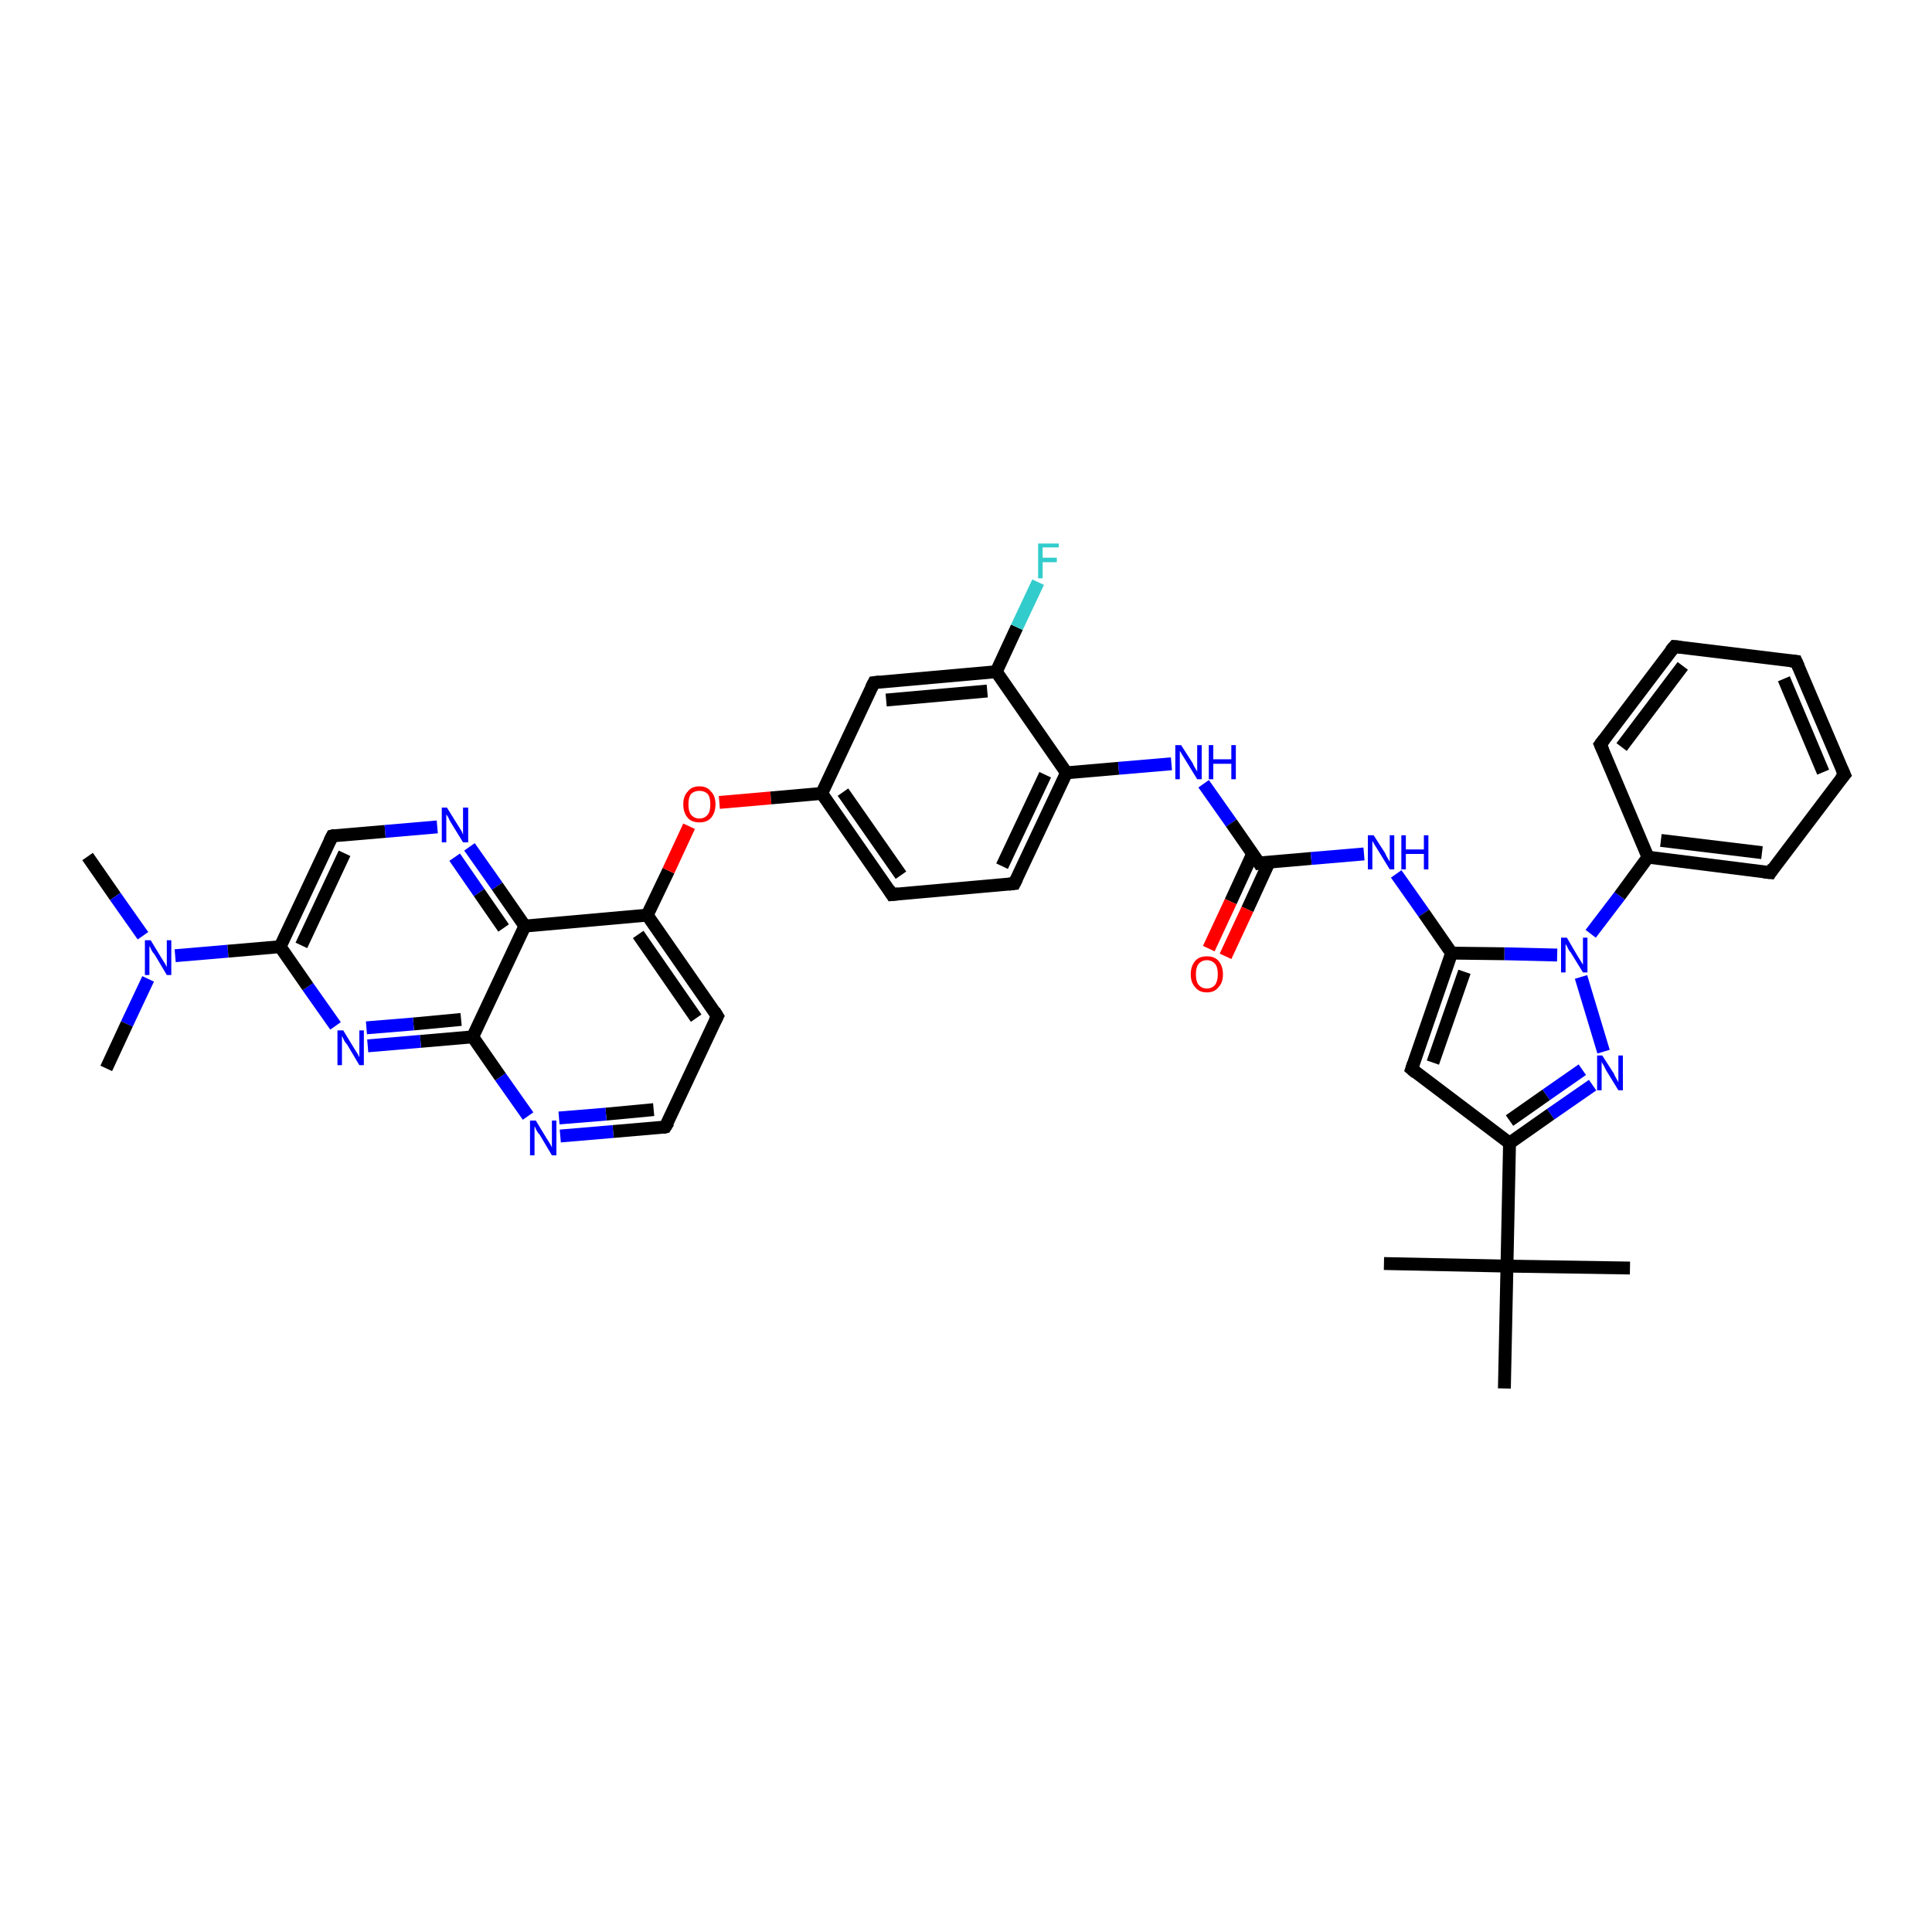 <?xml version='1.0' encoding='iso-8859-1'?>
<svg version='1.1' baseProfile='full'
              xmlns='http://www.w3.org/2000/svg'
                      xmlns:rdkit='http://www.rdkit.org/xml'
                      xmlns:xlink='http://www.w3.org/1999/xlink'
                  xml:space='preserve'
width='300px' height='300px' viewBox='0 0 300 300'>
<!-- END OF HEADER -->
<rect style='opacity:1.0;fill:#FFFFFF;stroke:none' width='300.0' height='300.0' x='0.0' y='0.0'> </rect>
<path class='bond-0 atom-0 atom-1' d='M 13.6,133.0 L 17.9,139.2' style='fill:none;fill-rule:evenodd;stroke:#000000;stroke-width:2.0px;stroke-linecap:butt;stroke-linejoin:miter;stroke-opacity:1' />
<path class='bond-0 atom-0 atom-1' d='M 17.9,139.2 L 22.2,145.3' style='fill:none;fill-rule:evenodd;stroke:#0000FF;stroke-width:2.0px;stroke-linecap:butt;stroke-linejoin:miter;stroke-opacity:1' />
<path class='bond-1 atom-1 atom-2' d='M 23.0,152.0 L 19.7,159.0' style='fill:none;fill-rule:evenodd;stroke:#0000FF;stroke-width:2.0px;stroke-linecap:butt;stroke-linejoin:miter;stroke-opacity:1' />
<path class='bond-1 atom-1 atom-2' d='M 19.7,159.0 L 16.5,165.9' style='fill:none;fill-rule:evenodd;stroke:#000000;stroke-width:2.0px;stroke-linecap:butt;stroke-linejoin:miter;stroke-opacity:1' />
<path class='bond-2 atom-1 atom-3' d='M 27.2,148.4 L 35.4,147.7' style='fill:none;fill-rule:evenodd;stroke:#0000FF;stroke-width:2.0px;stroke-linecap:butt;stroke-linejoin:miter;stroke-opacity:1' />
<path class='bond-2 atom-1 atom-3' d='M 35.4,147.7 L 43.5,147.0' style='fill:none;fill-rule:evenodd;stroke:#000000;stroke-width:2.0px;stroke-linecap:butt;stroke-linejoin:miter;stroke-opacity:1' />
<path class='bond-3 atom-3 atom-4' d='M 43.5,147.0 L 51.6,129.8' style='fill:none;fill-rule:evenodd;stroke:#000000;stroke-width:2.0px;stroke-linecap:butt;stroke-linejoin:miter;stroke-opacity:1' />
<path class='bond-3 atom-3 atom-4' d='M 46.8,146.8 L 53.5,132.5' style='fill:none;fill-rule:evenodd;stroke:#000000;stroke-width:2.0px;stroke-linecap:butt;stroke-linejoin:miter;stroke-opacity:1' />
<path class='bond-4 atom-4 atom-5' d='M 51.6,129.8 L 59.8,129.1' style='fill:none;fill-rule:evenodd;stroke:#000000;stroke-width:2.0px;stroke-linecap:butt;stroke-linejoin:miter;stroke-opacity:1' />
<path class='bond-4 atom-4 atom-5' d='M 59.8,129.1 L 67.9,128.4' style='fill:none;fill-rule:evenodd;stroke:#0000FF;stroke-width:2.0px;stroke-linecap:butt;stroke-linejoin:miter;stroke-opacity:1' />
<path class='bond-5 atom-5 atom-6' d='M 72.9,131.5 L 77.2,137.6' style='fill:none;fill-rule:evenodd;stroke:#0000FF;stroke-width:2.0px;stroke-linecap:butt;stroke-linejoin:miter;stroke-opacity:1' />
<path class='bond-5 atom-5 atom-6' d='M 77.2,137.6 L 81.5,143.8' style='fill:none;fill-rule:evenodd;stroke:#000000;stroke-width:2.0px;stroke-linecap:butt;stroke-linejoin:miter;stroke-opacity:1' />
<path class='bond-5 atom-5 atom-6' d='M 70.6,133.1 L 74.4,138.6' style='fill:none;fill-rule:evenodd;stroke:#0000FF;stroke-width:2.0px;stroke-linecap:butt;stroke-linejoin:miter;stroke-opacity:1' />
<path class='bond-5 atom-5 atom-6' d='M 74.4,138.6 L 78.2,144.1' style='fill:none;fill-rule:evenodd;stroke:#000000;stroke-width:2.0px;stroke-linecap:butt;stroke-linejoin:miter;stroke-opacity:1' />
<path class='bond-6 atom-6 atom-7' d='M 81.5,143.8 L 100.5,142.1' style='fill:none;fill-rule:evenodd;stroke:#000000;stroke-width:2.0px;stroke-linecap:butt;stroke-linejoin:miter;stroke-opacity:1' />
<path class='bond-7 atom-7 atom-8' d='M 100.5,142.1 L 103.8,135.2' style='fill:none;fill-rule:evenodd;stroke:#000000;stroke-width:2.0px;stroke-linecap:butt;stroke-linejoin:miter;stroke-opacity:1' />
<path class='bond-7 atom-7 atom-8' d='M 103.8,135.2 L 107.0,128.3' style='fill:none;fill-rule:evenodd;stroke:#FF0000;stroke-width:2.0px;stroke-linecap:butt;stroke-linejoin:miter;stroke-opacity:1' />
<path class='bond-8 atom-8 atom-9' d='M 111.7,124.6 L 119.7,123.9' style='fill:none;fill-rule:evenodd;stroke:#FF0000;stroke-width:2.0px;stroke-linecap:butt;stroke-linejoin:miter;stroke-opacity:1' />
<path class='bond-8 atom-8 atom-9' d='M 119.7,123.9 L 127.6,123.2' style='fill:none;fill-rule:evenodd;stroke:#000000;stroke-width:2.0px;stroke-linecap:butt;stroke-linejoin:miter;stroke-opacity:1' />
<path class='bond-9 atom-9 atom-10' d='M 127.6,123.2 L 138.5,138.9' style='fill:none;fill-rule:evenodd;stroke:#000000;stroke-width:2.0px;stroke-linecap:butt;stroke-linejoin:miter;stroke-opacity:1' />
<path class='bond-9 atom-9 atom-10' d='M 130.9,123.0 L 139.9,135.9' style='fill:none;fill-rule:evenodd;stroke:#000000;stroke-width:2.0px;stroke-linecap:butt;stroke-linejoin:miter;stroke-opacity:1' />
<path class='bond-10 atom-10 atom-11' d='M 138.5,138.9 L 157.5,137.2' style='fill:none;fill-rule:evenodd;stroke:#000000;stroke-width:2.0px;stroke-linecap:butt;stroke-linejoin:miter;stroke-opacity:1' />
<path class='bond-11 atom-11 atom-12' d='M 157.5,137.2 L 165.6,120.0' style='fill:none;fill-rule:evenodd;stroke:#000000;stroke-width:2.0px;stroke-linecap:butt;stroke-linejoin:miter;stroke-opacity:1' />
<path class='bond-11 atom-11 atom-12' d='M 155.6,134.5 L 162.3,120.3' style='fill:none;fill-rule:evenodd;stroke:#000000;stroke-width:2.0px;stroke-linecap:butt;stroke-linejoin:miter;stroke-opacity:1' />
<path class='bond-12 atom-12 atom-13' d='M 165.6,120.0 L 173.7,119.3' style='fill:none;fill-rule:evenodd;stroke:#000000;stroke-width:2.0px;stroke-linecap:butt;stroke-linejoin:miter;stroke-opacity:1' />
<path class='bond-12 atom-12 atom-13' d='M 173.7,119.3 L 181.9,118.6' style='fill:none;fill-rule:evenodd;stroke:#0000FF;stroke-width:2.0px;stroke-linecap:butt;stroke-linejoin:miter;stroke-opacity:1' />
<path class='bond-13 atom-13 atom-14' d='M 186.9,121.7 L 191.2,127.8' style='fill:none;fill-rule:evenodd;stroke:#0000FF;stroke-width:2.0px;stroke-linecap:butt;stroke-linejoin:miter;stroke-opacity:1' />
<path class='bond-13 atom-13 atom-14' d='M 191.2,127.8 L 195.5,134.0' style='fill:none;fill-rule:evenodd;stroke:#000000;stroke-width:2.0px;stroke-linecap:butt;stroke-linejoin:miter;stroke-opacity:1' />
<path class='bond-14 atom-14 atom-15' d='M 194.5,132.6 L 191.1,140.0' style='fill:none;fill-rule:evenodd;stroke:#000000;stroke-width:2.0px;stroke-linecap:butt;stroke-linejoin:miter;stroke-opacity:1' />
<path class='bond-14 atom-14 atom-15' d='M 191.1,140.0 L 187.7,147.3' style='fill:none;fill-rule:evenodd;stroke:#FF0000;stroke-width:2.0px;stroke-linecap:butt;stroke-linejoin:miter;stroke-opacity:1' />
<path class='bond-14 atom-14 atom-15' d='M 197.1,133.8 L 193.7,141.2' style='fill:none;fill-rule:evenodd;stroke:#000000;stroke-width:2.0px;stroke-linecap:butt;stroke-linejoin:miter;stroke-opacity:1' />
<path class='bond-14 atom-14 atom-15' d='M 193.7,141.2 L 190.3,148.5' style='fill:none;fill-rule:evenodd;stroke:#FF0000;stroke-width:2.0px;stroke-linecap:butt;stroke-linejoin:miter;stroke-opacity:1' />
<path class='bond-15 atom-14 atom-16' d='M 195.5,134.0 L 203.6,133.3' style='fill:none;fill-rule:evenodd;stroke:#000000;stroke-width:2.0px;stroke-linecap:butt;stroke-linejoin:miter;stroke-opacity:1' />
<path class='bond-15 atom-14 atom-16' d='M 203.6,133.3 L 211.8,132.6' style='fill:none;fill-rule:evenodd;stroke:#0000FF;stroke-width:2.0px;stroke-linecap:butt;stroke-linejoin:miter;stroke-opacity:1' />
<path class='bond-16 atom-16 atom-17' d='M 216.8,135.7 L 221.1,141.8' style='fill:none;fill-rule:evenodd;stroke:#0000FF;stroke-width:2.0px;stroke-linecap:butt;stroke-linejoin:miter;stroke-opacity:1' />
<path class='bond-16 atom-16 atom-17' d='M 221.1,141.8 L 225.4,148.0' style='fill:none;fill-rule:evenodd;stroke:#000000;stroke-width:2.0px;stroke-linecap:butt;stroke-linejoin:miter;stroke-opacity:1' />
<path class='bond-17 atom-17 atom-18' d='M 225.4,148.0 L 219.2,166.0' style='fill:none;fill-rule:evenodd;stroke:#000000;stroke-width:2.0px;stroke-linecap:butt;stroke-linejoin:miter;stroke-opacity:1' />
<path class='bond-17 atom-17 atom-18' d='M 227.4,150.9 L 222.5,165.0' style='fill:none;fill-rule:evenodd;stroke:#000000;stroke-width:2.0px;stroke-linecap:butt;stroke-linejoin:miter;stroke-opacity:1' />
<path class='bond-18 atom-18 atom-19' d='M 219.2,166.0 L 234.4,177.5' style='fill:none;fill-rule:evenodd;stroke:#000000;stroke-width:2.0px;stroke-linecap:butt;stroke-linejoin:miter;stroke-opacity:1' />
<path class='bond-19 atom-19 atom-20' d='M 234.4,177.5 L 240.8,173.0' style='fill:none;fill-rule:evenodd;stroke:#000000;stroke-width:2.0px;stroke-linecap:butt;stroke-linejoin:miter;stroke-opacity:1' />
<path class='bond-19 atom-19 atom-20' d='M 240.8,173.0 L 247.3,168.5' style='fill:none;fill-rule:evenodd;stroke:#0000FF;stroke-width:2.0px;stroke-linecap:butt;stroke-linejoin:miter;stroke-opacity:1' />
<path class='bond-19 atom-19 atom-20' d='M 234.4,174.0 L 240.1,170.0' style='fill:none;fill-rule:evenodd;stroke:#000000;stroke-width:2.0px;stroke-linecap:butt;stroke-linejoin:miter;stroke-opacity:1' />
<path class='bond-19 atom-19 atom-20' d='M 240.1,170.0 L 245.7,166.1' style='fill:none;fill-rule:evenodd;stroke:#0000FF;stroke-width:2.0px;stroke-linecap:butt;stroke-linejoin:miter;stroke-opacity:1' />
<path class='bond-20 atom-20 atom-21' d='M 249.0,163.3 L 245.5,151.7' style='fill:none;fill-rule:evenodd;stroke:#0000FF;stroke-width:2.0px;stroke-linecap:butt;stroke-linejoin:miter;stroke-opacity:1' />
<path class='bond-21 atom-21 atom-22' d='M 247.0,145.0 L 251.5,139.1' style='fill:none;fill-rule:evenodd;stroke:#0000FF;stroke-width:2.0px;stroke-linecap:butt;stroke-linejoin:miter;stroke-opacity:1' />
<path class='bond-21 atom-21 atom-22' d='M 251.5,139.1 L 255.9,133.1' style='fill:none;fill-rule:evenodd;stroke:#000000;stroke-width:2.0px;stroke-linecap:butt;stroke-linejoin:miter;stroke-opacity:1' />
<path class='bond-22 atom-22 atom-23' d='M 255.9,133.1 L 274.9,135.5' style='fill:none;fill-rule:evenodd;stroke:#000000;stroke-width:2.0px;stroke-linecap:butt;stroke-linejoin:miter;stroke-opacity:1' />
<path class='bond-22 atom-22 atom-23' d='M 257.9,130.5 L 273.6,132.4' style='fill:none;fill-rule:evenodd;stroke:#000000;stroke-width:2.0px;stroke-linecap:butt;stroke-linejoin:miter;stroke-opacity:1' />
<path class='bond-23 atom-23 atom-24' d='M 274.9,135.5 L 286.4,120.3' style='fill:none;fill-rule:evenodd;stroke:#000000;stroke-width:2.0px;stroke-linecap:butt;stroke-linejoin:miter;stroke-opacity:1' />
<path class='bond-24 atom-24 atom-25' d='M 286.4,120.3 L 278.9,102.7' style='fill:none;fill-rule:evenodd;stroke:#000000;stroke-width:2.0px;stroke-linecap:butt;stroke-linejoin:miter;stroke-opacity:1' />
<path class='bond-24 atom-24 atom-25' d='M 283.1,119.9 L 277.0,105.4' style='fill:none;fill-rule:evenodd;stroke:#000000;stroke-width:2.0px;stroke-linecap:butt;stroke-linejoin:miter;stroke-opacity:1' />
<path class='bond-25 atom-25 atom-26' d='M 278.9,102.7 L 260.0,100.4' style='fill:none;fill-rule:evenodd;stroke:#000000;stroke-width:2.0px;stroke-linecap:butt;stroke-linejoin:miter;stroke-opacity:1' />
<path class='bond-26 atom-26 atom-27' d='M 260.0,100.4 L 248.5,115.6' style='fill:none;fill-rule:evenodd;stroke:#000000;stroke-width:2.0px;stroke-linecap:butt;stroke-linejoin:miter;stroke-opacity:1' />
<path class='bond-26 atom-26 atom-27' d='M 261.3,103.4 L 251.8,116.0' style='fill:none;fill-rule:evenodd;stroke:#000000;stroke-width:2.0px;stroke-linecap:butt;stroke-linejoin:miter;stroke-opacity:1' />
<path class='bond-27 atom-19 atom-28' d='M 234.4,177.5 L 234.0,196.6' style='fill:none;fill-rule:evenodd;stroke:#000000;stroke-width:2.0px;stroke-linecap:butt;stroke-linejoin:miter;stroke-opacity:1' />
<path class='bond-28 atom-28 atom-29' d='M 234.0,196.6 L 253.1,196.9' style='fill:none;fill-rule:evenodd;stroke:#000000;stroke-width:2.0px;stroke-linecap:butt;stroke-linejoin:miter;stroke-opacity:1' />
<path class='bond-29 atom-28 atom-30' d='M 234.0,196.6 L 214.9,196.2' style='fill:none;fill-rule:evenodd;stroke:#000000;stroke-width:2.0px;stroke-linecap:butt;stroke-linejoin:miter;stroke-opacity:1' />
<path class='bond-30 atom-28 atom-31' d='M 234.0,196.6 L 233.6,215.6' style='fill:none;fill-rule:evenodd;stroke:#000000;stroke-width:2.0px;stroke-linecap:butt;stroke-linejoin:miter;stroke-opacity:1' />
<path class='bond-31 atom-12 atom-32' d='M 165.6,120.0 L 154.7,104.3' style='fill:none;fill-rule:evenodd;stroke:#000000;stroke-width:2.0px;stroke-linecap:butt;stroke-linejoin:miter;stroke-opacity:1' />
<path class='bond-32 atom-32 atom-33' d='M 154.7,104.3 L 157.9,97.4' style='fill:none;fill-rule:evenodd;stroke:#000000;stroke-width:2.0px;stroke-linecap:butt;stroke-linejoin:miter;stroke-opacity:1' />
<path class='bond-32 atom-32 atom-33' d='M 157.9,97.4 L 161.2,90.4' style='fill:none;fill-rule:evenodd;stroke:#33CCCC;stroke-width:2.0px;stroke-linecap:butt;stroke-linejoin:miter;stroke-opacity:1' />
<path class='bond-33 atom-32 atom-34' d='M 154.7,104.3 L 135.7,106.0' style='fill:none;fill-rule:evenodd;stroke:#000000;stroke-width:2.0px;stroke-linecap:butt;stroke-linejoin:miter;stroke-opacity:1' />
<path class='bond-33 atom-32 atom-34' d='M 153.3,107.3 L 137.6,108.7' style='fill:none;fill-rule:evenodd;stroke:#000000;stroke-width:2.0px;stroke-linecap:butt;stroke-linejoin:miter;stroke-opacity:1' />
<path class='bond-34 atom-7 atom-35' d='M 100.5,142.1 L 111.4,157.8' style='fill:none;fill-rule:evenodd;stroke:#000000;stroke-width:2.0px;stroke-linecap:butt;stroke-linejoin:miter;stroke-opacity:1' />
<path class='bond-34 atom-7 atom-35' d='M 99.1,145.1 L 108.1,158.1' style='fill:none;fill-rule:evenodd;stroke:#000000;stroke-width:2.0px;stroke-linecap:butt;stroke-linejoin:miter;stroke-opacity:1' />
<path class='bond-35 atom-35 atom-36' d='M 111.4,157.8 L 103.3,175.0' style='fill:none;fill-rule:evenodd;stroke:#000000;stroke-width:2.0px;stroke-linecap:butt;stroke-linejoin:miter;stroke-opacity:1' />
<path class='bond-36 atom-36 atom-37' d='M 103.3,175.0 L 95.2,175.7' style='fill:none;fill-rule:evenodd;stroke:#000000;stroke-width:2.0px;stroke-linecap:butt;stroke-linejoin:miter;stroke-opacity:1' />
<path class='bond-36 atom-36 atom-37' d='M 95.2,175.7 L 87.0,176.4' style='fill:none;fill-rule:evenodd;stroke:#0000FF;stroke-width:2.0px;stroke-linecap:butt;stroke-linejoin:miter;stroke-opacity:1' />
<path class='bond-36 atom-36 atom-37' d='M 101.5,172.3 L 94.1,173.0' style='fill:none;fill-rule:evenodd;stroke:#000000;stroke-width:2.0px;stroke-linecap:butt;stroke-linejoin:miter;stroke-opacity:1' />
<path class='bond-36 atom-36 atom-37' d='M 94.1,173.0 L 86.8,173.6' style='fill:none;fill-rule:evenodd;stroke:#0000FF;stroke-width:2.0px;stroke-linecap:butt;stroke-linejoin:miter;stroke-opacity:1' />
<path class='bond-37 atom-37 atom-38' d='M 82.0,173.3 L 77.7,167.2' style='fill:none;fill-rule:evenodd;stroke:#0000FF;stroke-width:2.0px;stroke-linecap:butt;stroke-linejoin:miter;stroke-opacity:1' />
<path class='bond-37 atom-37 atom-38' d='M 77.7,167.2 L 73.4,161.0' style='fill:none;fill-rule:evenodd;stroke:#000000;stroke-width:2.0px;stroke-linecap:butt;stroke-linejoin:miter;stroke-opacity:1' />
<path class='bond-38 atom-38 atom-39' d='M 73.4,161.0 L 65.3,161.7' style='fill:none;fill-rule:evenodd;stroke:#000000;stroke-width:2.0px;stroke-linecap:butt;stroke-linejoin:miter;stroke-opacity:1' />
<path class='bond-38 atom-38 atom-39' d='M 65.3,161.7 L 57.1,162.4' style='fill:none;fill-rule:evenodd;stroke:#0000FF;stroke-width:2.0px;stroke-linecap:butt;stroke-linejoin:miter;stroke-opacity:1' />
<path class='bond-38 atom-38 atom-39' d='M 71.6,158.3 L 64.2,159.0' style='fill:none;fill-rule:evenodd;stroke:#000000;stroke-width:2.0px;stroke-linecap:butt;stroke-linejoin:miter;stroke-opacity:1' />
<path class='bond-38 atom-38 atom-39' d='M 64.2,159.0 L 56.9,159.6' style='fill:none;fill-rule:evenodd;stroke:#0000FF;stroke-width:2.0px;stroke-linecap:butt;stroke-linejoin:miter;stroke-opacity:1' />
<path class='bond-39 atom-39 atom-3' d='M 52.1,159.3 L 47.8,153.2' style='fill:none;fill-rule:evenodd;stroke:#0000FF;stroke-width:2.0px;stroke-linecap:butt;stroke-linejoin:miter;stroke-opacity:1' />
<path class='bond-39 atom-39 atom-3' d='M 47.8,153.2 L 43.5,147.0' style='fill:none;fill-rule:evenodd;stroke:#000000;stroke-width:2.0px;stroke-linecap:butt;stroke-linejoin:miter;stroke-opacity:1' />
<path class='bond-40 atom-38 atom-6' d='M 73.4,161.0 L 81.5,143.8' style='fill:none;fill-rule:evenodd;stroke:#000000;stroke-width:2.0px;stroke-linecap:butt;stroke-linejoin:miter;stroke-opacity:1' />
<path class='bond-41 atom-34 atom-9' d='M 135.7,106.0 L 127.6,123.2' style='fill:none;fill-rule:evenodd;stroke:#000000;stroke-width:2.0px;stroke-linecap:butt;stroke-linejoin:miter;stroke-opacity:1' />
<path class='bond-42 atom-21 atom-17' d='M 241.8,148.3 L 233.6,148.1' style='fill:none;fill-rule:evenodd;stroke:#0000FF;stroke-width:2.0px;stroke-linecap:butt;stroke-linejoin:miter;stroke-opacity:1' />
<path class='bond-42 atom-21 atom-17' d='M 233.6,148.1 L 225.4,148.0' style='fill:none;fill-rule:evenodd;stroke:#000000;stroke-width:2.0px;stroke-linecap:butt;stroke-linejoin:miter;stroke-opacity:1' />
<path class='bond-43 atom-27 atom-22' d='M 248.5,115.6 L 255.9,133.1' style='fill:none;fill-rule:evenodd;stroke:#000000;stroke-width:2.0px;stroke-linecap:butt;stroke-linejoin:miter;stroke-opacity:1' />
<path d='M 51.2,130.6 L 51.6,129.8 L 52.0,129.7' style='fill:none;stroke:#000000;stroke-width:2.0px;stroke-linecap:butt;stroke-linejoin:miter;stroke-opacity:1;' />
<path d='M 138.0,138.1 L 138.5,138.9 L 139.5,138.8' style='fill:none;stroke:#000000;stroke-width:2.0px;stroke-linecap:butt;stroke-linejoin:miter;stroke-opacity:1;' />
<path d='M 156.6,137.3 L 157.5,137.2 L 157.9,136.4' style='fill:none;stroke:#000000;stroke-width:2.0px;stroke-linecap:butt;stroke-linejoin:miter;stroke-opacity:1;' />
<path d='M 195.3,133.7 L 195.5,134.0 L 195.9,133.9' style='fill:none;stroke:#000000;stroke-width:2.0px;stroke-linecap:butt;stroke-linejoin:miter;stroke-opacity:1;' />
<path d='M 219.5,165.1 L 219.2,166.0 L 219.9,166.6' style='fill:none;stroke:#000000;stroke-width:2.0px;stroke-linecap:butt;stroke-linejoin:miter;stroke-opacity:1;' />
<path d='M 273.9,135.4 L 274.9,135.5 L 275.4,134.7' style='fill:none;stroke:#000000;stroke-width:2.0px;stroke-linecap:butt;stroke-linejoin:miter;stroke-opacity:1;' />
<path d='M 285.8,121.0 L 286.4,120.3 L 286.0,119.4' style='fill:none;stroke:#000000;stroke-width:2.0px;stroke-linecap:butt;stroke-linejoin:miter;stroke-opacity:1;' />
<path d='M 279.3,103.6 L 278.9,102.7 L 278.0,102.6' style='fill:none;stroke:#000000;stroke-width:2.0px;stroke-linecap:butt;stroke-linejoin:miter;stroke-opacity:1;' />
<path d='M 261.0,100.5 L 260.0,100.4 L 259.4,101.1' style='fill:none;stroke:#000000;stroke-width:2.0px;stroke-linecap:butt;stroke-linejoin:miter;stroke-opacity:1;' />
<path d='M 249.1,114.8 L 248.5,115.6 L 248.9,116.5' style='fill:none;stroke:#000000;stroke-width:2.0px;stroke-linecap:butt;stroke-linejoin:miter;stroke-opacity:1;' />
<path d='M 136.6,105.9 L 135.7,106.0 L 135.3,106.8' style='fill:none;stroke:#000000;stroke-width:2.0px;stroke-linecap:butt;stroke-linejoin:miter;stroke-opacity:1;' />
<path d='M 110.9,157.0 L 111.4,157.8 L 111.0,158.6' style='fill:none;stroke:#000000;stroke-width:2.0px;stroke-linecap:butt;stroke-linejoin:miter;stroke-opacity:1;' />
<path d='M 103.8,174.2 L 103.3,175.0 L 102.9,175.1' style='fill:none;stroke:#000000;stroke-width:2.0px;stroke-linecap:butt;stroke-linejoin:miter;stroke-opacity:1;' />
<path class='atom-1' d='M 23.4 146.0
L 25.1 148.8
Q 25.3 149.1, 25.6 149.6
Q 25.9 150.1, 25.9 150.2
L 25.9 146.0
L 26.6 146.0
L 26.6 151.4
L 25.9 151.4
L 24.0 148.2
Q 23.7 147.9, 23.5 147.5
Q 23.3 147.0, 23.2 146.9
L 23.2 151.4
L 22.5 151.4
L 22.5 146.0
L 23.4 146.0
' fill='#0000FF'/>
<path class='atom-5' d='M 69.4 125.4
L 71.2 128.3
Q 71.4 128.6, 71.7 129.1
Q 71.9 129.6, 71.9 129.6
L 71.9 125.4
L 72.7 125.4
L 72.7 130.8
L 71.9 130.8
L 70.0 127.7
Q 69.8 127.4, 69.6 126.9
Q 69.3 126.5, 69.3 126.4
L 69.3 130.8
L 68.6 130.8
L 68.6 125.4
L 69.4 125.4
' fill='#0000FF'/>
<path class='atom-8' d='M 106.1 124.9
Q 106.1 123.6, 106.8 122.9
Q 107.4 122.1, 108.6 122.1
Q 109.8 122.1, 110.4 122.9
Q 111.1 123.6, 111.1 124.9
Q 111.1 126.2, 110.4 127.0
Q 109.8 127.7, 108.6 127.7
Q 107.4 127.7, 106.8 127.0
Q 106.1 126.2, 106.1 124.9
M 108.6 127.1
Q 109.4 127.1, 109.9 126.5
Q 110.3 126.0, 110.3 124.9
Q 110.3 123.8, 109.9 123.3
Q 109.4 122.8, 108.6 122.8
Q 107.8 122.8, 107.3 123.3
Q 106.9 123.8, 106.9 124.9
Q 106.9 126.0, 107.3 126.5
Q 107.8 127.1, 108.6 127.1
' fill='#FF0000'/>
<path class='atom-13' d='M 183.4 115.7
L 185.2 118.5
Q 185.3 118.8, 185.6 119.3
Q 185.9 119.8, 185.9 119.8
L 185.9 115.7
L 186.6 115.7
L 186.6 121.0
L 185.9 121.0
L 184.0 117.9
Q 183.8 117.6, 183.5 117.1
Q 183.3 116.7, 183.2 116.6
L 183.2 121.0
L 182.5 121.0
L 182.5 115.7
L 183.4 115.7
' fill='#0000FF'/>
<path class='atom-13' d='M 187.7 115.7
L 188.4 115.7
L 188.4 117.9
L 191.2 117.9
L 191.2 115.7
L 191.9 115.7
L 191.9 121.0
L 191.2 121.0
L 191.2 118.6
L 188.4 118.6
L 188.4 121.0
L 187.7 121.0
L 187.7 115.7
' fill='#0000FF'/>
<path class='atom-15' d='M 184.9 151.3
Q 184.9 150.0, 185.6 149.2
Q 186.2 148.5, 187.4 148.5
Q 188.6 148.5, 189.2 149.2
Q 189.9 150.0, 189.9 151.3
Q 189.9 152.6, 189.2 153.3
Q 188.6 154.1, 187.4 154.1
Q 186.2 154.1, 185.6 153.3
Q 184.9 152.6, 184.9 151.3
M 187.4 153.5
Q 188.2 153.5, 188.7 152.9
Q 189.1 152.3, 189.1 151.3
Q 189.1 150.2, 188.7 149.7
Q 188.2 149.1, 187.4 149.1
Q 186.6 149.1, 186.1 149.7
Q 185.7 150.2, 185.7 151.3
Q 185.7 152.4, 186.1 152.9
Q 186.6 153.5, 187.4 153.5
' fill='#FF0000'/>
<path class='atom-16' d='M 213.3 129.7
L 215.1 132.5
Q 215.2 132.8, 215.5 133.3
Q 215.8 133.8, 215.8 133.8
L 215.8 129.7
L 216.5 129.7
L 216.5 135.0
L 215.8 135.0
L 213.9 131.9
Q 213.7 131.6, 213.4 131.1
Q 213.2 130.7, 213.1 130.6
L 213.1 135.0
L 212.4 135.0
L 212.4 129.7
L 213.3 129.7
' fill='#0000FF'/>
<path class='atom-16' d='M 217.6 129.7
L 218.3 129.7
L 218.3 131.9
L 221.1 131.9
L 221.1 129.7
L 221.8 129.7
L 221.8 135.0
L 221.1 135.0
L 221.1 132.6
L 218.3 132.6
L 218.3 135.0
L 217.6 135.0
L 217.6 129.7
' fill='#0000FF'/>
<path class='atom-20' d='M 248.8 163.9
L 250.6 166.7
Q 250.7 167.0, 251.0 167.5
Q 251.3 168.0, 251.3 168.1
L 251.3 163.9
L 252.0 163.9
L 252.0 169.3
L 251.3 169.3
L 249.4 166.2
Q 249.2 165.8, 249.0 165.4
Q 248.7 165.0, 248.7 164.8
L 248.7 169.3
L 248.0 169.3
L 248.0 163.9
L 248.8 163.9
' fill='#0000FF'/>
<path class='atom-21' d='M 243.3 145.6
L 245.0 148.5
Q 245.2 148.8, 245.5 149.3
Q 245.8 149.8, 245.8 149.8
L 245.8 145.6
L 246.5 145.6
L 246.5 151.0
L 245.8 151.0
L 243.9 147.9
Q 243.6 147.6, 243.4 147.1
Q 243.2 146.7, 243.1 146.6
L 243.1 151.0
L 242.4 151.0
L 242.4 145.6
L 243.3 145.6
' fill='#0000FF'/>
<path class='atom-33' d='M 161.2 84.4
L 164.4 84.4
L 164.4 85.0
L 161.9 85.0
L 161.9 86.6
L 164.1 86.6
L 164.1 87.3
L 161.9 87.3
L 161.9 89.8
L 161.2 89.8
L 161.2 84.4
' fill='#33CCCC'/>
<path class='atom-37' d='M 83.2 174.0
L 84.9 176.8
Q 85.1 177.1, 85.4 177.6
Q 85.7 178.1, 85.7 178.2
L 85.7 174.0
L 86.4 174.0
L 86.4 179.4
L 85.7 179.4
L 83.8 176.2
Q 83.5 175.9, 83.3 175.5
Q 83.1 175.0, 83.0 174.9
L 83.0 179.4
L 82.3 179.4
L 82.3 174.0
L 83.2 174.0
' fill='#0000FF'/>
<path class='atom-39' d='M 53.3 160.0
L 55.0 162.8
Q 55.2 163.1, 55.5 163.6
Q 55.8 164.1, 55.8 164.2
L 55.8 160.0
L 56.5 160.0
L 56.5 165.4
L 55.8 165.4
L 53.9 162.2
Q 53.6 161.9, 53.4 161.5
Q 53.2 161.0, 53.1 160.9
L 53.1 165.4
L 52.4 165.4
L 52.4 160.0
L 53.3 160.0
' fill='#0000FF'/>
</svg>
